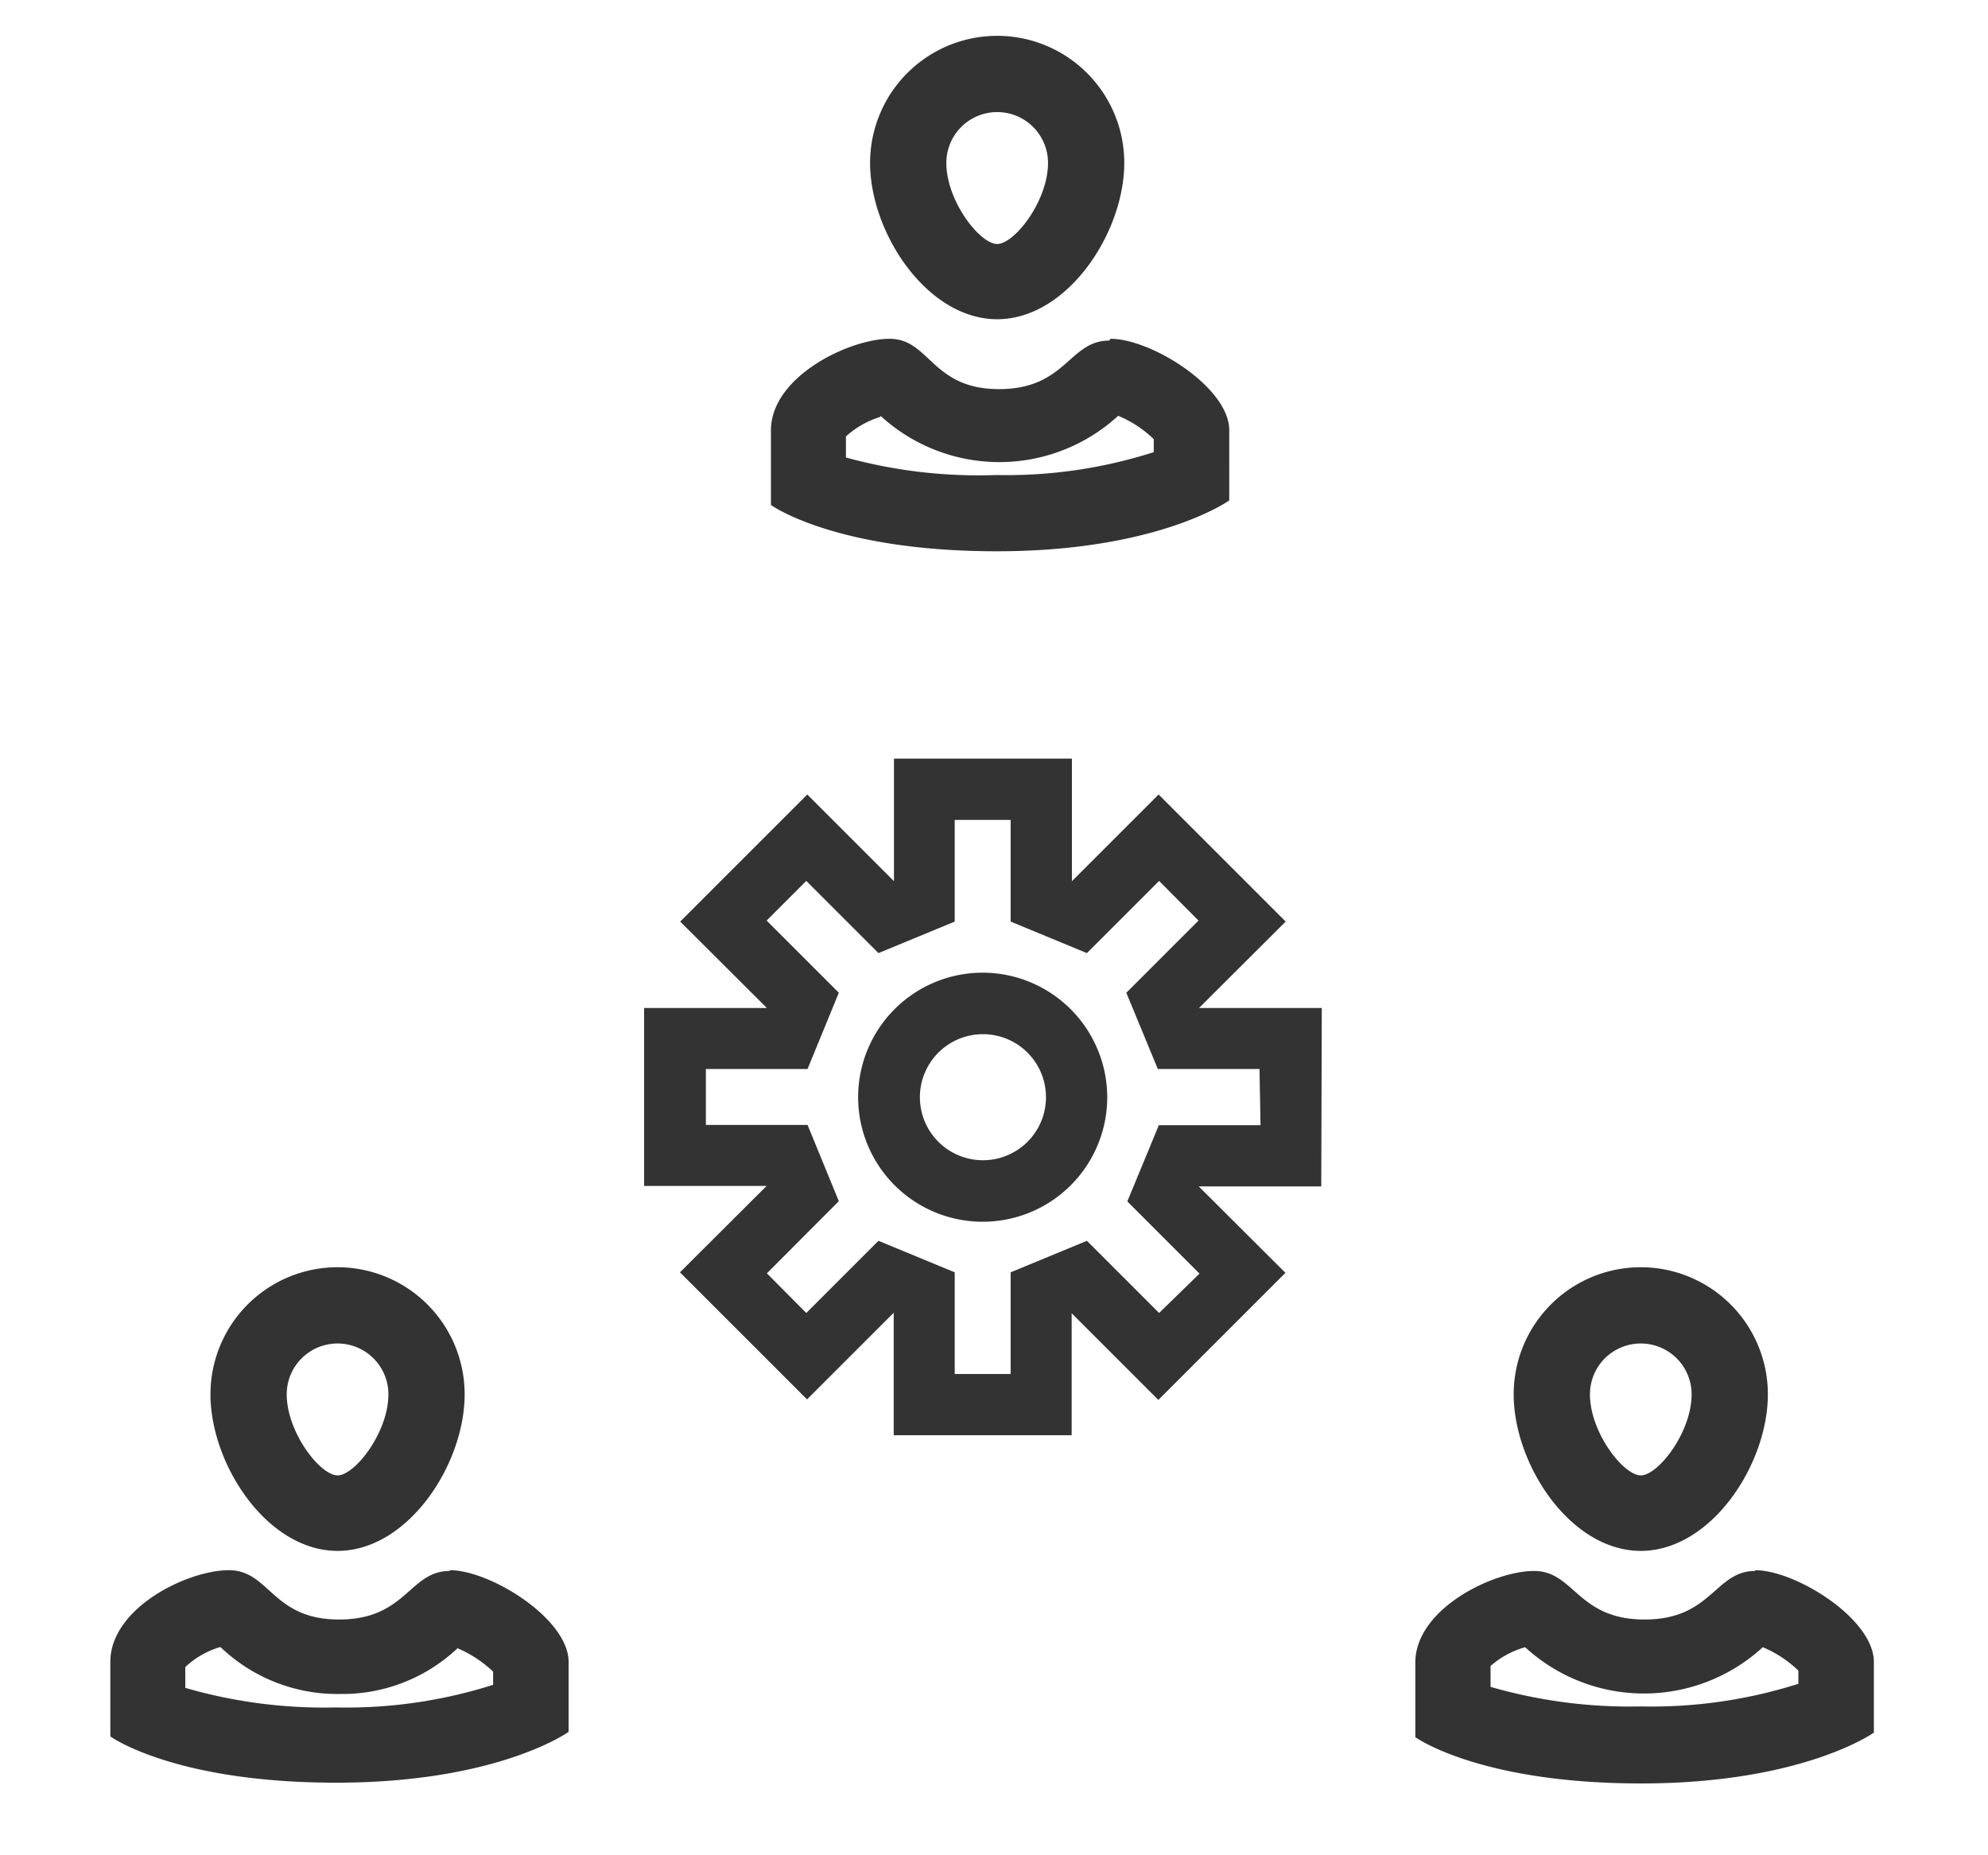 <svg id="Calque_1" data-name="Calque 1" xmlns="http://www.w3.org/2000/svg" viewBox="0 0 78.21 73"><defs><style>.cls-1{fill:#333;}</style></defs><path class="cls-1" d="M60,64.81a6.91,6.91,0,0,0,9.35,0,4.54,4.54,0,0,1,1.4.92v.52a19.09,19.09,0,0,1-6.19.89,19.7,19.7,0,0,1-5.92-.77v-.82A3.48,3.48,0,0,1,60,64.81m9.05-3c-1.59,0-1.7,1.91-4.35,1.91s-2.76-1.91-4.35-1.91-4.67,1.48-4.67,3.61v2.93s2.51,1.82,8.88,1.82,9.16-2,9.16-2V65.39c0-1.7-3.08-3.61-4.67-3.61Z"/><path class="cls-1" d="M64.55,52.86a2,2,0,0,1,2,2c0,1.5-1.32,3.19-2,3.19s-2-1.69-2-3.19a2,2,0,0,1,2-2m0-3a5,5,0,0,0-5,5c0,2.76,2.23,6.16,5,6.16s5-3.4,5-6.16a5,5,0,0,0-5-5Z"/><path class="cls-1" d="M34.64,16.36a6.91,6.91,0,0,0,9.35,0,4.43,4.43,0,0,1,1.4.92v.51a19,19,0,0,1-6.19.9A19.64,19.64,0,0,1,33.28,18v-.83a3.6,3.6,0,0,1,1.36-.77m9-3c-1.59,0-1.69,1.91-4.34,1.91S36.58,13.33,35,13.33s-4.67,1.48-4.67,3.6v2.94s2.51,1.82,8.88,1.82,9.15-2,9.15-2V16.93c0-1.69-3.07-3.6-4.67-3.6Z"/><path class="cls-1" d="M39.23,4.41a2,2,0,0,1,2,2c0,1.5-1.32,3.19-2,3.19s-2-1.69-2-3.19a2,2,0,0,1,2-2m0-3a5,5,0,0,0-5,5c0,2.75,2.24,6.15,5,6.15s5-3.4,5-6.15a5,5,0,0,0-5-5Z"/><path class="cls-1" d="M8.68,64.81a6.64,6.64,0,0,0,4.7,1.84A6.59,6.59,0,0,0,18,64.85a4.79,4.79,0,0,1,1.4.92v.52a19.09,19.09,0,0,1-6.19.89,19.64,19.64,0,0,1-5.92-.77v-.82a3.44,3.44,0,0,1,1.35-.78m9.05-3c-1.59,0-1.7,1.91-4.35,1.91S10.62,61.78,9,61.78s-4.66,1.48-4.66,3.61v2.93s2.5,1.82,8.88,1.82,9.15-2,9.15-2V65.39c0-1.7-3.08-3.61-4.67-3.61Z"/><path class="cls-1" d="M13.28,52.86a2,2,0,0,1,2,2c0,1.5-1.32,3.19-2,3.19s-2-1.69-2-3.19a2,2,0,0,1,2-2m0-3a5,5,0,0,0-5,5c0,2.76,2.23,6.16,5,6.16s5-3.4,5-6.16a5,5,0,0,0-5-5Z"/><path class="cls-1" d="M38.66,38.27a4.9,4.9,0,1,0,4.9,4.9A4.91,4.91,0,0,0,38.66,38.27Zm0,7.38a2.48,2.48,0,1,1,2.49-2.48A2.48,2.48,0,0,1,38.66,45.65Z"/><path class="cls-1" d="M52,39.66H47.17v0l3.41-3.4-5-5-3.41,3.41V29.85h-7v4.82h0l-3.41-3.41-5,5,3.41,3.4-4.83,0v7h4.82v0l-3.41,3.4,5,5,3.41-3.41v4.82h7V51.67h0l3.41,3.41,5-5-3.41-3.4,4.82,0Zm-2.41,4.61h-4l-1.24,3,2.84,2.84L45.6,51.66l-2.84-2.84-3,1.24v4h-2.2v-4l-3-1.24-2.84,2.84L30.17,50.1,33,47.26l-1.23-3h-4v-2.2h4l1.23-3-2.84-2.84,1.56-1.56,2.84,2.84,3-1.24v-4h2.2v4l3,1.24,2.84-2.84,1.55,1.56-2.84,2.84,1.24,3h4Z"/></svg>